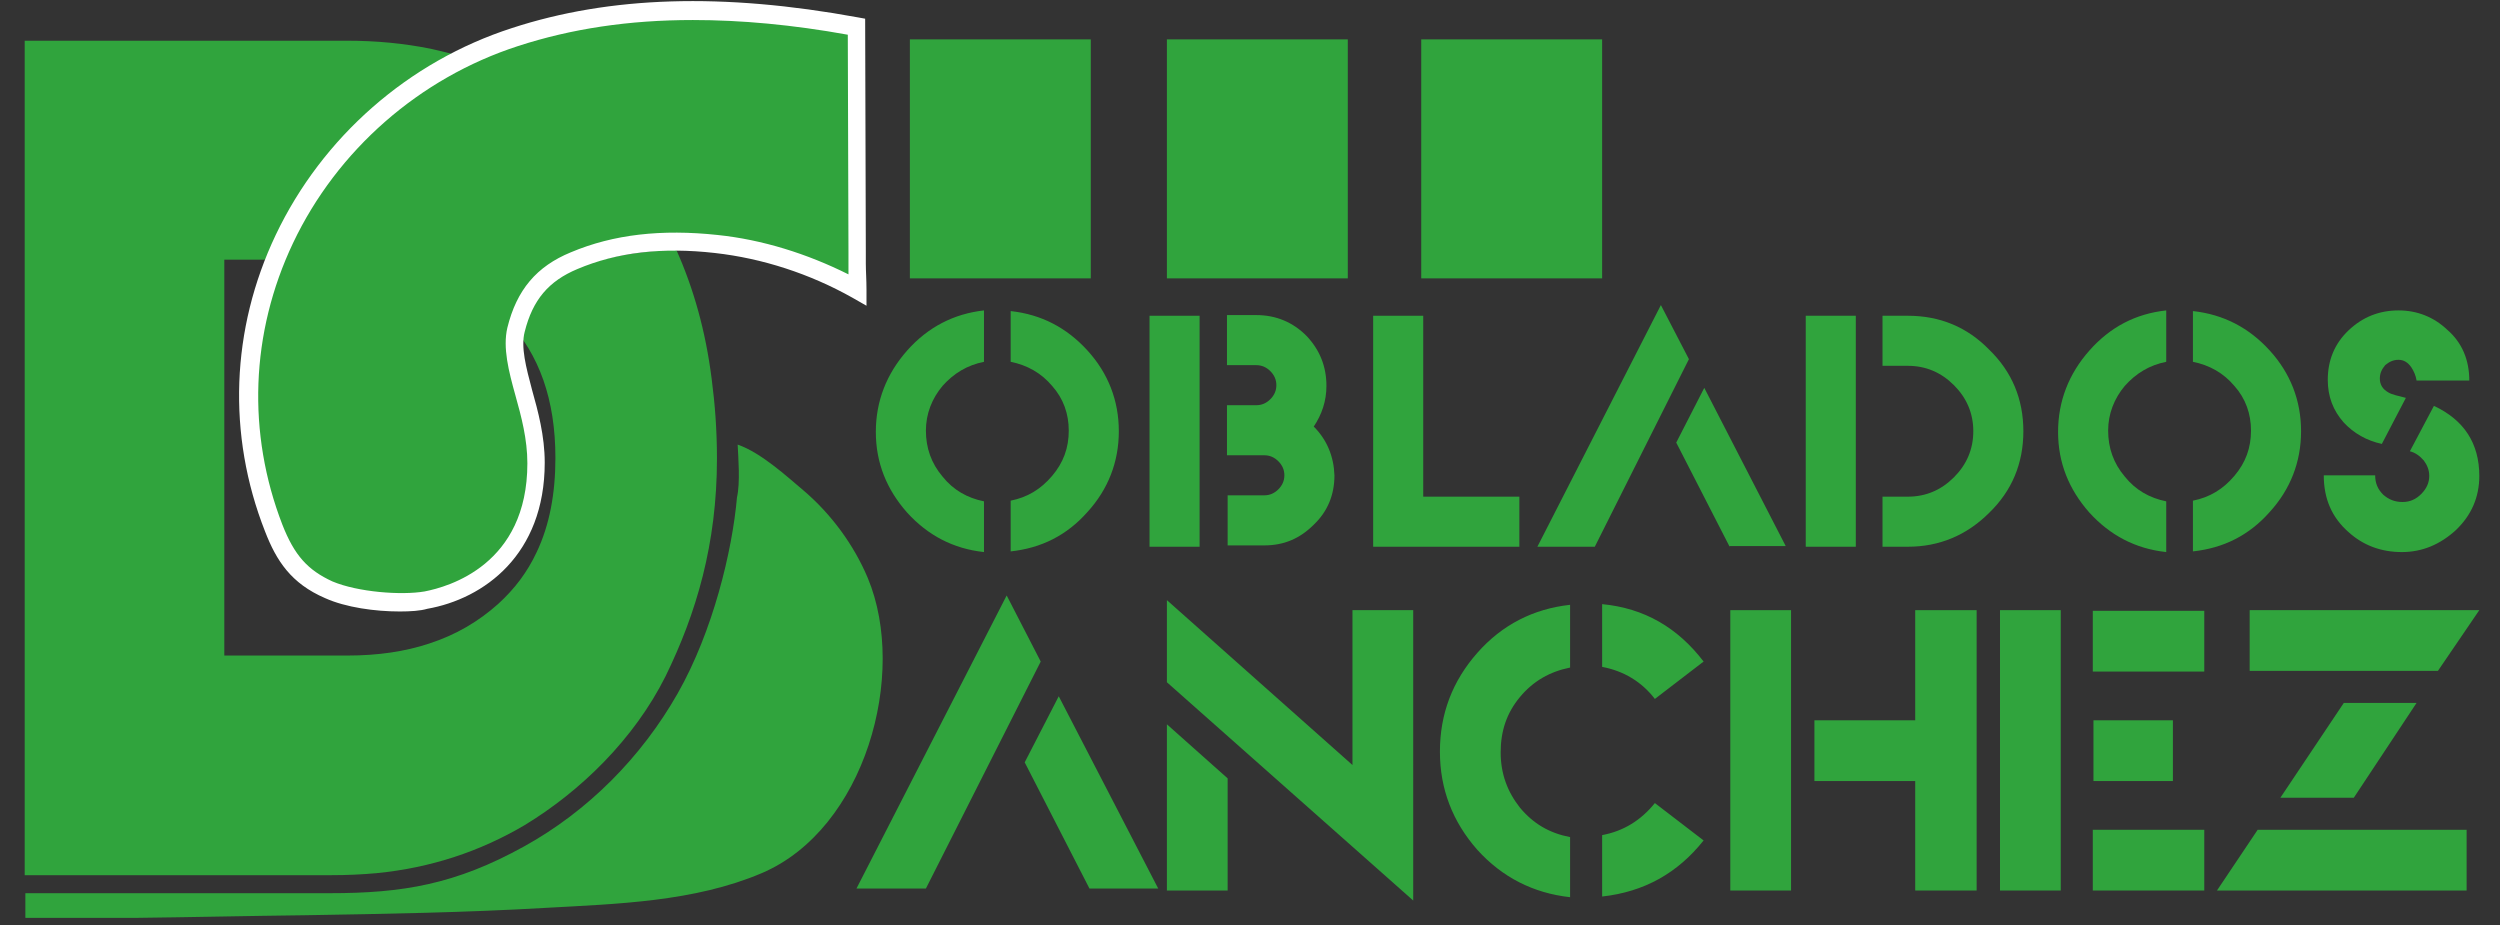 <svg xmlns="http://www.w3.org/2000/svg" xmlns:xlink="http://www.w3.org/1999/xlink" id="Capa_2_00000134943664099778631770000018148682806183499439_" x="0px" y="0px" viewBox="0 0 374.5 138.6" style="enable-background:new 0 0 374.5 138.6;" xml:space="preserve"><rect x="0" y="0" width="374.5" height="138.6" fill="#333333" stroke="none"/><style type="text/css">	.st0{fill:#30A43D;}	.st1{fill:#FFFFFF;}</style><g>	<g>		<path class="st0" d="M147.4,46.5v7.7c-2.5,0.5-4.5,1.7-6.2,3.6c-1.6,1.9-2.5,4.2-2.5,6.7c0,2.6,0.8,4.9,2.5,6.9   c1.6,2,3.7,3.2,6.2,3.7v7.6c-4.6-0.5-8.4-2.5-11.5-5.9c-3.1-3.5-4.7-7.5-4.7-12.1c0-4.6,1.6-8.7,4.7-12.2S142.9,47,147.4,46.5z    M151.4,46.6c4.6,0.5,8.4,2.5,11.5,5.9c3.1,3.4,4.7,7.5,4.7,12.1c0,4.6-1.6,8.7-4.7,12.1c-3.1,3.5-6.9,5.4-11.5,5.9v-7.6   c2.5-0.5,4.5-1.7,6.2-3.7c1.7-2,2.5-4.2,2.5-6.8c0-2.5-0.8-4.8-2.5-6.7c-1.6-1.9-3.7-3.1-6.2-3.6V46.6z"></path>		<path class="st0" d="M324.5,46.5v7.7c-2.5,0.5-4.5,1.7-6.2,3.6c-1.6,1.9-2.5,4.2-2.5,6.7c0,2.6,0.8,4.9,2.5,6.9   c1.6,2,3.7,3.2,6.2,3.7v7.6c-4.6-0.5-8.4-2.5-11.5-5.9c-3.1-3.5-4.7-7.5-4.7-12.1c0-4.6,1.6-8.7,4.7-12.2   C316.1,49,319.9,47,324.5,46.5z M328.5,46.6c4.6,0.5,8.4,2.5,11.5,5.9c3.1,3.4,4.7,7.5,4.7,12.1c0,4.6-1.6,8.7-4.7,12.1   c-3.1,3.5-6.9,5.4-11.5,5.9v-7.6c2.5-0.5,4.5-1.7,6.2-3.7c1.7-2,2.5-4.2,2.5-6.8c0-2.5-0.8-4.8-2.5-6.7c-1.6-1.9-3.7-3.1-6.2-3.6   V46.6z"></path>		<polygon class="st0" points="213.2,74.4 213.2,47.3 205.7,47.3 205.7,81.9 211.3,81.9 213.2,81.9 227.6,81.9 227.6,74.4   "></polygon>		<path class="st0" d="M278,81.9h-7.5V47.3h7.5V81.9z M303.1,64.6c0,4.8-1.7,8.9-5.1,12.2c-3.4,3.4-7.5,5.1-12.2,5.1H282v-7.5h3.8   c2.7,0,5-1,6.9-2.9c1.9-1.9,2.9-4.2,2.9-6.9c0-2.7-1-5-2.9-6.9c-1.9-1.9-4.2-2.9-6.9-2.9H282v-7.5h3.8c4.8,0,8.9,1.7,12.2,5.1   C301.4,55.7,303.1,59.8,303.1,64.6z"></path>		<path class="st0" d="M371.4,71.3c0,3.2-1.2,5.9-3.5,8.1c-2.4,2.2-5.1,3.3-8.1,3.3c-3.1,0-5.8-1-8-3c-2.5-2.2-3.7-5-3.7-8.5h7.7   c0,1.2,0.4,2.1,1.2,2.9c0.8,0.7,1.7,1.1,2.9,1.1c1.1,0,2-0.4,2.8-1.2c0.8-0.8,1.2-1.7,1.2-2.7c0-0.9-0.3-1.6-0.8-2.3   c-0.6-0.7-1.3-1.2-2.1-1.4l3.6-6.8C369.1,62.9,371.4,66.4,371.4,71.3z M369.9,57H362c-0.1-0.7-0.4-1.4-0.8-2   c-0.5-0.7-1.1-1.1-1.9-1.1c-0.8,0-1.4,0.3-2,0.8c-0.5,0.6-0.8,1.2-0.8,2c0,0.9,0.4,1.6,1.3,2.1c0.5,0.3,1.4,0.5,2.6,0.8l-3.6,6.9   c-2.3-0.5-4.2-1.6-5.7-3.2c-1.6-1.8-2.4-3.9-2.4-6.4c0-2.9,1-5.4,3.1-7.4c2.1-2,4.6-3,7.5-3c2.8,0,5.3,1,7.3,2.9   C368.8,51.3,369.9,53.9,369.9,57z"></path>		<path class="st0" d="M238.9,81.9h-8.6l18.5-36.2l4.2,8.1L238.9,81.9z M259.1,81.9l-8-15.6l4.2-8.2l12.2,23.7H259.1z"></path>		<g>			<rect x="172.2" y="47.3" class="st0" width="7.5" height="34.6"></rect>			<path class="st0" d="M196.8,63.9C196.7,63.9,196.7,63.9,196.8,63.9c1.2-1.8,1.9-3.8,1.9-6.1c0-2.9-1-5.4-3-7.5    c-2-2-4.5-3.1-7.5-3.1h-4.4v7.5h4.4c0.8,0,1.5,0.3,2.1,0.9c0.6,0.6,0.9,1.3,0.9,2.1c0,0.8-0.3,1.5-0.9,2.1    c-0.6,0.6-1.3,0.9-2.1,0.9h-4.4v0v7.5v0h4.4c0,0,0,0,0,0h1.2c0.8,0,1.5,0.3,2.1,0.9c0.6,0.6,0.9,1.3,0.9,2.1    c0,0.8-0.3,1.5-0.9,2.1c-0.6,0.6-1.3,0.9-2.1,0.9h-5.5v7.5h5.5c2.9,0,5.3-1,7.4-3.1c2.1-2,3.1-4.5,3.1-7.4    C199.8,68.4,198.8,65.9,196.8,63.9z"></path>		</g>	</g>	<g>		<path class="st0" d="M211.7,134.9l-36.9-32.7V89.9l27.8,24.7V91.4h9.1V134.9z M183.9,133.4h-9.1v-24.9l9.1,8.1V133.4z"></path>		<path class="st0" d="M235.2,134.4c-5.5-0.6-10.2-3-13.9-7.1c-3.7-4.2-5.6-9.1-5.6-14.7c0-5.7,1.9-10.6,5.6-14.8   c3.7-4.2,8.4-6.6,13.9-7.2v9.4c-3,0.6-5.5,2-7.5,4.4c-2,2.4-2.9,5.1-2.9,8.3s1,5.9,2.9,8.3c2,2.4,4.4,3.8,7.5,4.4V134.4z    M255.2,99.1l-7.3,5.6c-2-2.6-4.7-4.2-7.9-4.8v-9.4C246.3,91.1,251.3,94,255.2,99.1z M255.2,125.9c-3.9,4.9-8.9,7.7-15.2,8.4v-9.2   c3.2-0.6,5.8-2.2,7.9-4.8L255.2,125.9z"></path>		<g>			<rect x="259.2" y="91.4" class="st0" width="9.1" height="42"></rect>			<polygon class="st0" points="286.9,91.4 286.9,107.9 271.8,107.9 271.8,117 286.9,117 286.9,133.4 296.1,133.4 296.1,91.4    "></polygon>		</g>		<path class="st0" d="M308.7,133.4h-9.1v-42h9.1V133.4z M330.2,100.6h-16.7v-9.1h16.7V100.6z M325.5,117h-11.9v-9.1h11.9V117z    M330.2,133.4h-16.7v-9.1h16.7V133.4z"></path>		<path class="st0" d="M369.6,133.4h-37.5l6.1-9.1h31.3V133.4z M371.4,91.4l-6.2,9.1h-28.2v-9.1H371.4z M362,105.3l-9.4,14.2h-11   l9.5-14.2H362z"></path>		<path class="st0" d="M138.7,133.1h-10.4l22.5-43.9l5.1,9.9L138.7,133.1z M163.2,133.1l-9.7-18.9l5.1-9.9l14.9,28.8H163.2z"></path>	</g>	<rect x="212.9" y="5.9" class="st0" width="27.1" height="35.8"></rect>	<rect x="174.8" y="5.9" class="st0" width="27.1" height="35.8"></rect>	<rect x="136.3" y="5.9" class="st0" width="27.1" height="35.8"></rect>	<path class="st0" d="M106.6,56.7c-0.9-7.1-2.7-13.5-5.3-19.3c-5.3,0.2-10.7,1-15.2,2.9c-3.9,1.7-8,4.1-10.1,7.7  c4.8,5.1,7.2,11.9,7.2,20.6c0,5.4-0.9,10.1-2.8,14.1c-1.4,3-3.3,5.5-5.7,7.7c-3,2.7-6.4,4.7-10.4,6c-3.6,1.2-7.7,1.8-12.2,1.8H33.6  V38.9h7.6c5.2-13,15.2-24,28.4-30.3c-1.7-0.5-3.3-0.9-5.1-1.3c-4-0.8-8.1-1.2-12.5-1.2H3.7v125h46c2.3,0,4.5-0.1,6.7-0.3  c8.2-0.8,15.6-3.3,22.2-7.2c8.4-5.1,16.4-12.9,21.1-22.3c4.6-9.4,7.7-19.8,7.7-32.6C107.4,64.4,107.1,60.5,106.6,56.7z"></path>	<g>		<g>			<path class="st0" d="M128.3,4.5c0,11.1,0.1,22.2,0.1,33.3c0,1.2,0.1,3.2,0.1,5.6c-7.2-4.1-14.5-6.1-21.1-6.9    c-7.7-0.8-14.8-0.2-21.3,2.5c-4.8,2-7.4,5.3-8.7,10.4c-1.3,5.1,3,11.9,3,20c0,13.3-8.7,19.1-16.5,20.5    c-3.7,0.7-10.4,0.2-14.6-1.5c-4.5-1.9-6.5-4.7-8.3-9.2C29.1,48.6,46.8,15.4,77.1,5.6c16.4-5.3,34.2-4.6,51.1-1.5    C128.3,4.2,128.3,4.3,128.3,4.5z"></path>			<path class="st1" d="M59.9,91.6c-3.7,0-8.1-0.6-11.2-2c-5.1-2.2-7.3-5.6-9-10c-5.7-14.5-5.1-30.3,1.6-44.4    c7-14.7,19.9-26,35.4-31c14.7-4.8,31.6-5.3,51.8-1.6l1.1,0.2l0.1,34.9c0,0.5,0,1.1,0,1.8c0,1.1,0.1,2.4,0.1,3.9v2.4l-2.1-1.2    c-6.4-3.6-13.5-5.9-20.6-6.7c-7.9-0.9-14.7-0.1-20.6,2.4c-4.3,1.8-6.7,4.6-7.9,9.4c-0.6,2.3,0.2,5.3,1.1,8.7    c0.9,3.2,1.9,6.9,1.9,10.9c0,13.8-9.1,20.4-17.6,21.9C63,91.5,61.5,91.6,59.9,91.6z M103.8,3c-9.6,0-18.2,1.3-26.2,3.9    c-14.8,4.8-27.1,15.6-33.7,29.5c-6.4,13.5-6.9,28.5-1.6,42.2c1.8,4.6,3.8,6.8,7.5,8.5c3.8,1.6,10.3,2.1,13.8,1.5    C67.2,87.9,79,84.6,79,69.4c0-3.6-0.9-7-1.8-10.2c-1-3.6-1.9-7.1-1.2-10.1c1.4-5.7,4.4-9.2,9.5-11.3c6.4-2.7,13.6-3.5,22-2.6    c6.7,0.7,13.4,2.8,19.6,5.9c0-0.5,0-1,0-1.5c0-0.7,0-1.3,0-1.8l-0.1-32.6C118.7,3.7,111,3,103.8,3z"></path>		</g>	</g>	<path class="st0" d="M110.5,66.6c3.5,1.2,7.4,4.8,9.9,6.9c4.1,3.5,7.5,8.1,9.6,13.1c6,14.4-0.4,37.6-15.9,44.2  c-10.1,4.3-21.7,4.6-32.4,5.2c-12,0.7-24,0.9-35.9,1.1c-8.6,0.1-17.1,0.3-25.7,0.4H3.8v-3.7c4,0,41.2,0,45.6,0  c10.9,0,18.8-1.3,29.1-7c9.6-5.3,17.6-13.4,23-22.9c5.3-9.3,8.2-21.4,8.9-29.4C110.9,72.3,110.6,68.6,110.5,66.6z"></path></g></svg>